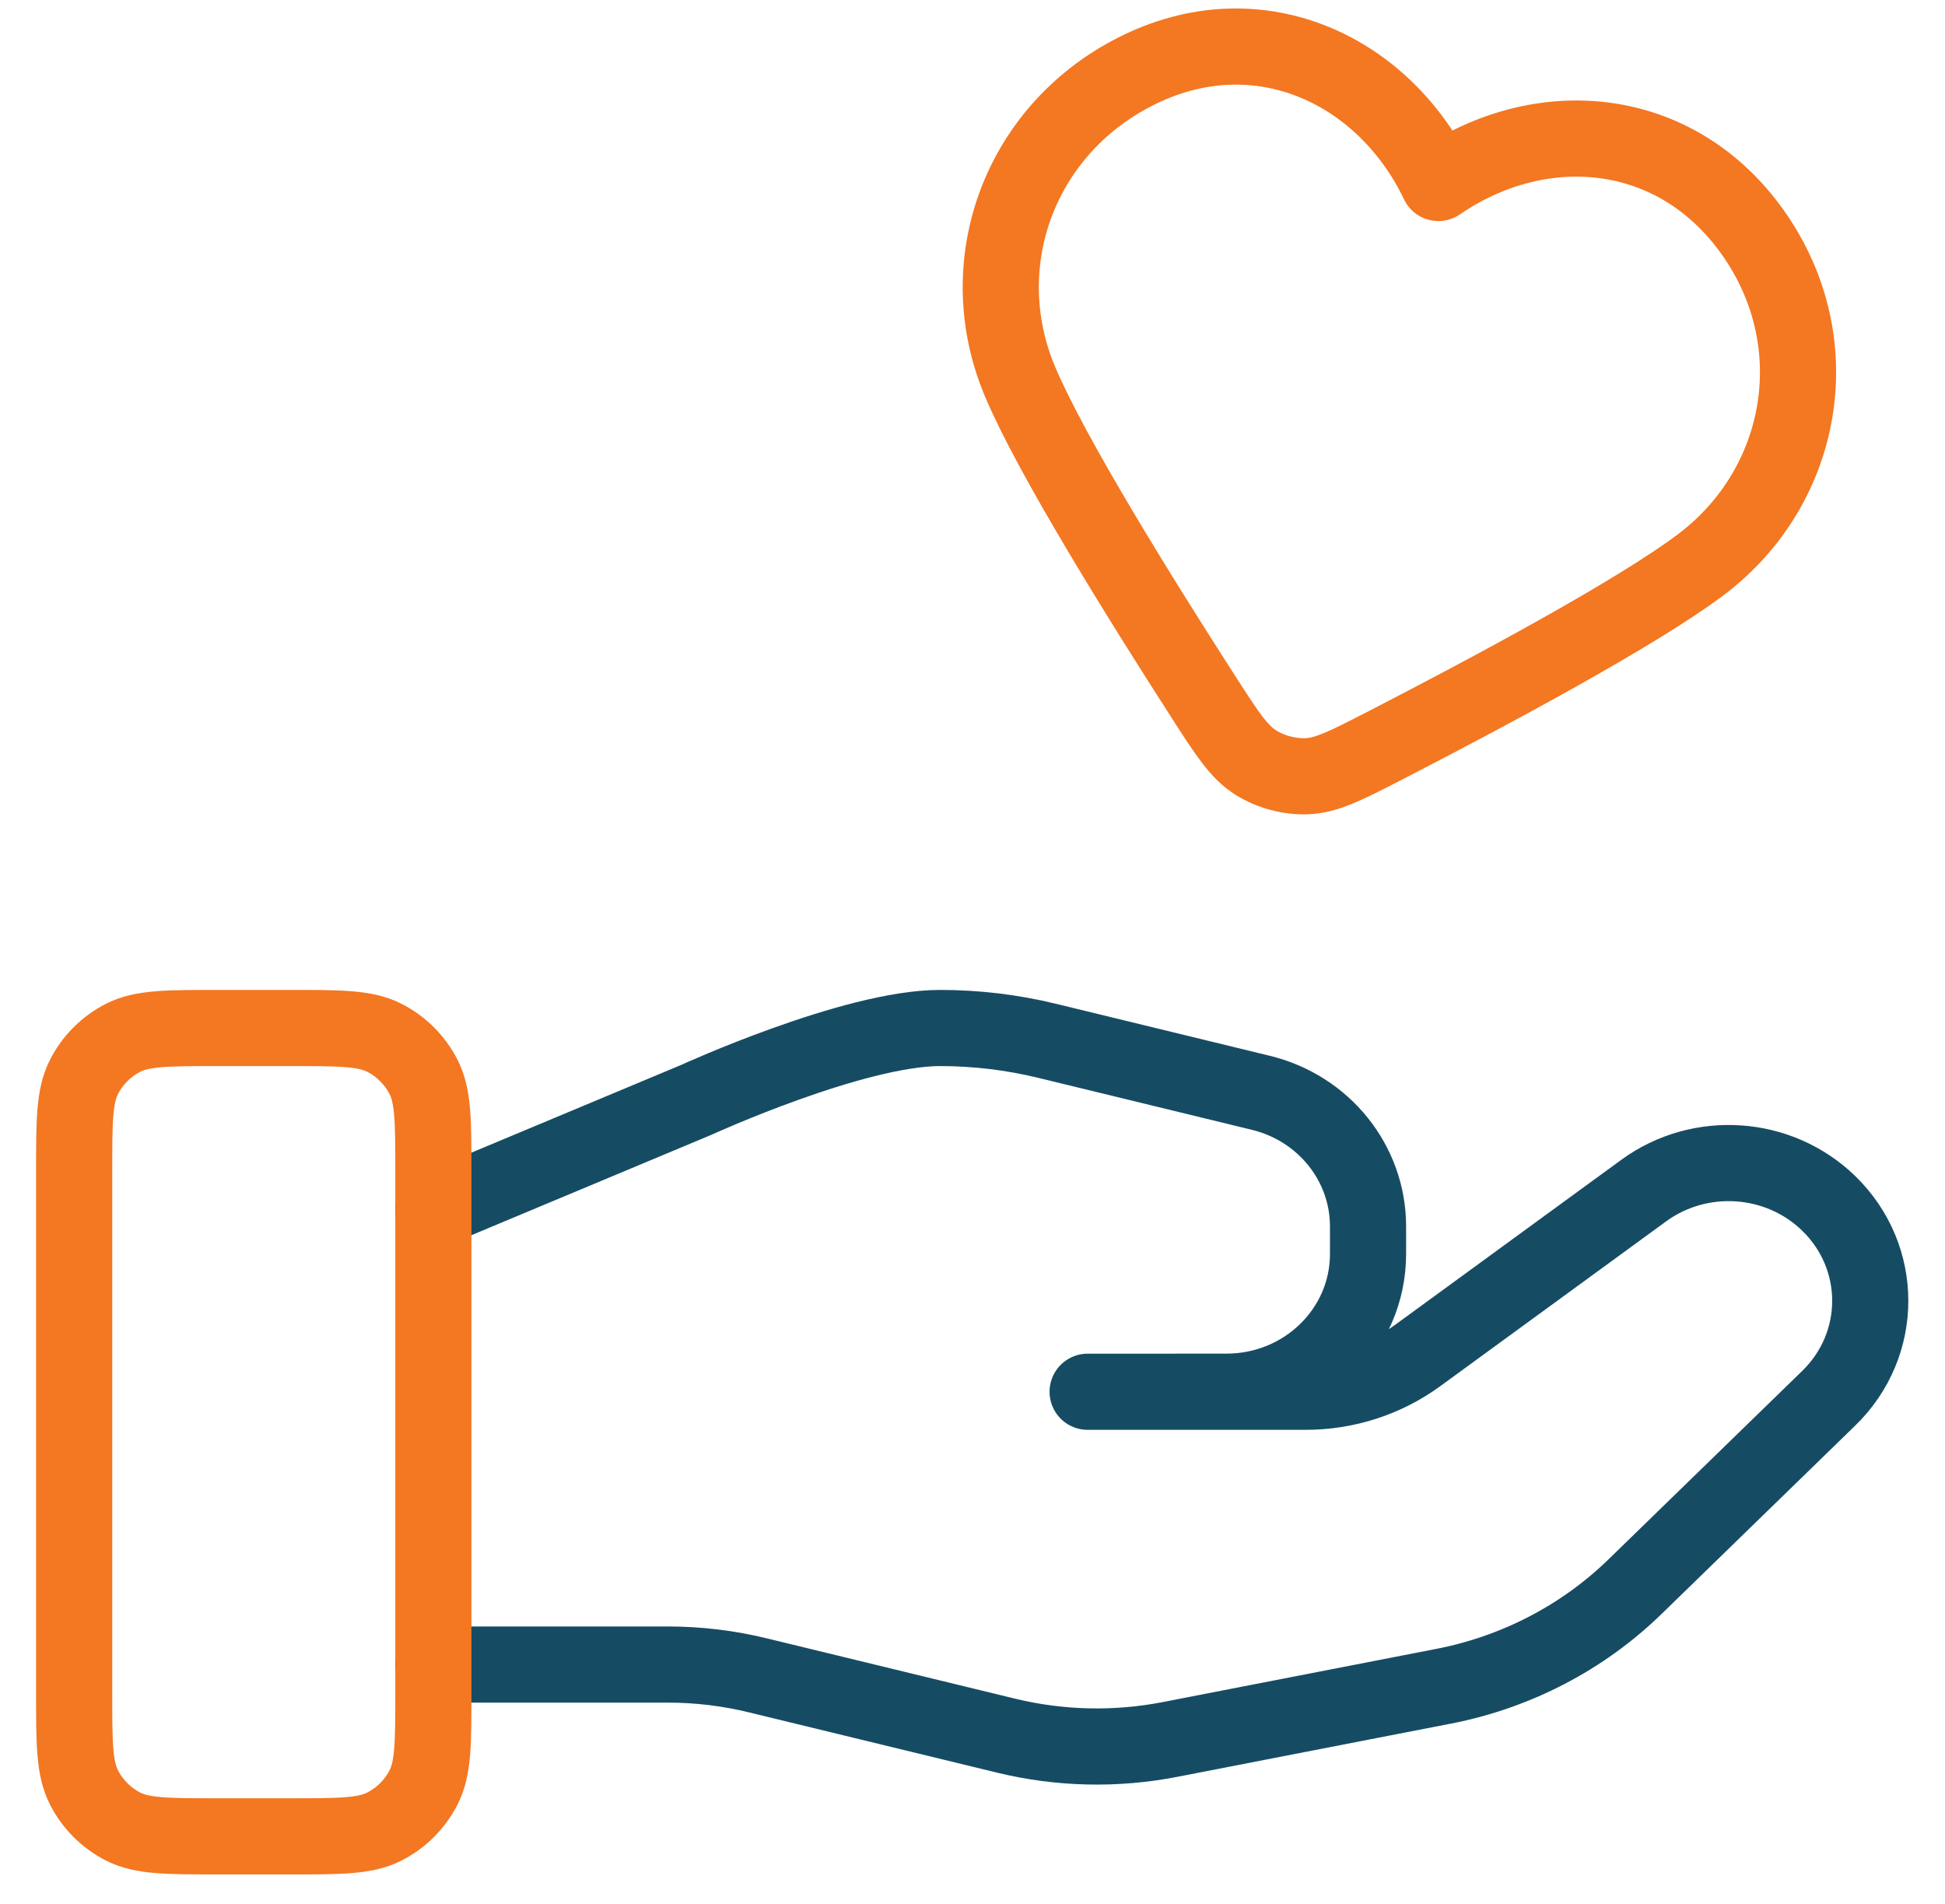 <svg width="47" height="46" viewBox="0 0 47 46" fill="none" xmlns="http://www.w3.org/2000/svg">
<g id="Group 3">
<path id="Icon" d="M10.472 40.218H16.136C16.875 40.218 17.609 40.306 18.325 40.482L24.31 41.936C25.609 42.252 26.962 42.283 28.274 42.028L34.892 40.741C36.64 40.4 38.249 39.563 39.509 38.337L44.191 33.783C45.528 32.484 45.528 30.377 44.191 29.076C42.987 27.905 41.081 27.773 39.719 28.767L34.262 32.748C33.48 33.319 32.53 33.627 31.552 33.627H26.282L29.636 33.626C31.527 33.626 33.058 32.137 33.058 30.298V29.632C33.058 28.105 31.99 26.774 30.468 26.404L25.291 25.145C24.448 24.941 23.585 24.838 22.718 24.838C20.624 24.838 16.834 26.571 16.834 26.571L10.472 29.232" stroke="#164C63" stroke-width="1.84" stroke-linecap="round" stroke-linejoin="round"/>
<path id="Icon_2" d="M7 44.369C8.215 44.369 8.823 44.369 9.287 44.133C9.695 43.925 10.027 43.593 10.236 43.184C10.472 42.72 10.472 42.112 10.472 40.897V28.31C10.472 27.095 10.472 26.487 10.236 26.023C10.027 25.614 9.695 25.282 9.287 25.074C8.823 24.838 8.215 24.838 7 24.838H5.264C4.048 24.838 3.441 24.838 2.976 25.074C2.568 25.282 2.236 25.614 2.028 26.023C1.792 26.487 1.792 27.095 1.792 28.31L1.792 40.897C1.792 42.112 1.792 42.72 2.028 43.184C2.236 43.593 2.568 43.925 2.976 44.133C3.441 44.369 4.048 44.369 5.264 44.369H7Z" stroke="#F47721" stroke-width="1.84" stroke-linecap="round" stroke-linejoin="round"/>
<path id="Icon_3" fill-rule="evenodd" clip-rule="evenodd" d="M34.758 4.421C33.463 1.711 30.477 0.275 27.573 1.661C24.669 3.047 23.432 6.333 24.648 9.218C25.399 11.002 27.552 14.464 29.087 16.849C29.654 17.73 29.938 18.171 30.352 18.429C30.707 18.65 31.152 18.769 31.57 18.755C32.058 18.739 32.524 18.499 33.456 18.02C35.978 16.722 39.573 14.8 41.116 13.631C43.611 11.74 44.229 8.265 42.361 5.623C40.493 2.982 37.235 2.722 34.758 4.421Z" stroke="#F47721" stroke-width="1.84" stroke-linecap="round" stroke-linejoin="round"/>
</g>
</svg>
